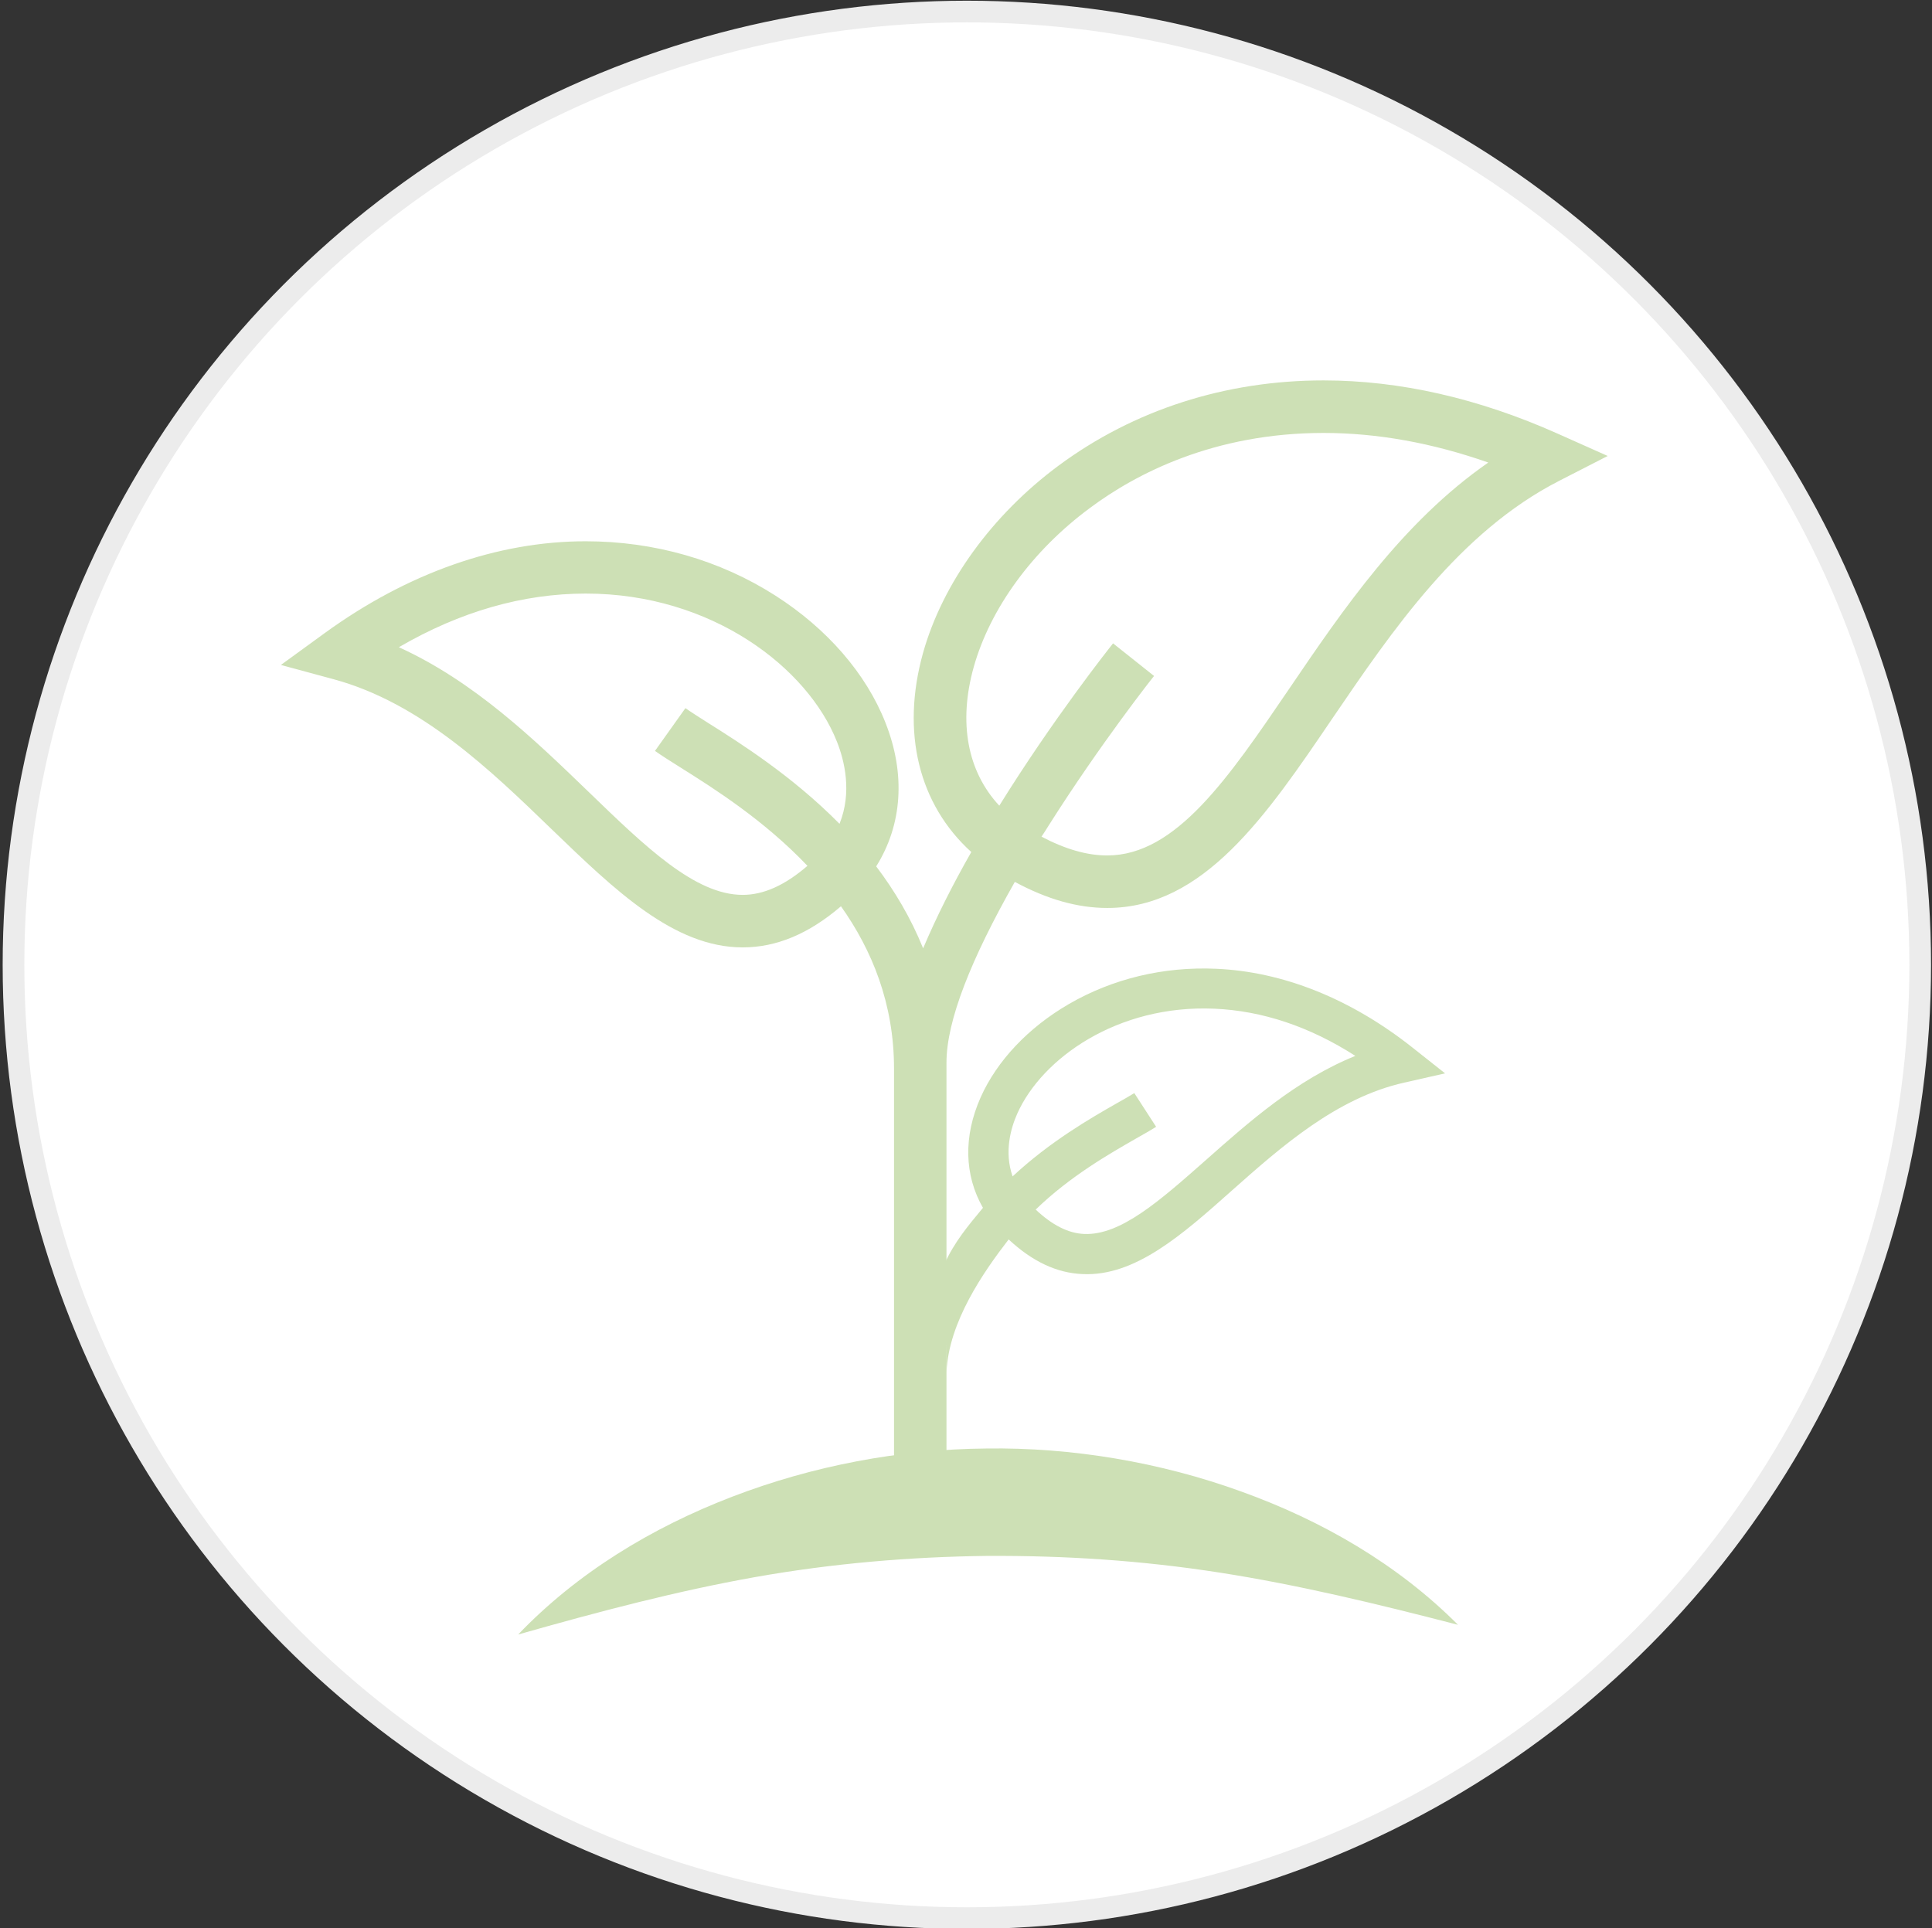 <?xml version="1.0" encoding="utf-8"?>
<!-- Generator: Adobe Illustrator 15.1.0, SVG Export Plug-In . SVG Version: 6.00 Build 0)  -->
<!DOCTYPE svg PUBLIC "-//W3C//DTD SVG 1.1//EN" "http://www.w3.org/Graphics/SVG/1.1/DTD/svg11.dtd">
<svg version="1.1" id="Ebene_1" xmlns="http://www.w3.org/2000/svg" xmlns:xlink="http://www.w3.org/1999/xlink" x="0px" y="0px"
	 width="89.167px" height="89px" viewBox="0 0 89.167 89" enable-background="new 0 0 89.167 89" xml:space="preserve">
<rect x="0" y="0" width="89.167" height="89" fill="#333333" stroke="none"/>
<circle fill="#FFFFFF" stroke="#ECECEC" cx="44.623" cy="44.533" r="44"/>
<path display="none" fill="#CDE0B5" d="M63.8,40.805c-1.941,0-3.791,0.651-5.387,1.849c-0.457-9.498-3.593-17.418-8.093-21.417
	c9.97,2.384,17.593,10.869,18.675,21.277C67.442,41.407,65.666,40.805,63.8,40.805 M51.017,40.805c-1.919,0-3.744,0.637-5.328,1.806
	V20.907c5.619,1.815,10.004,10.67,10.588,21.655C54.708,41.426,52.908,40.805,51.017,40.805 M38.23,40.805
	c-1.891,0-3.692,0.621-5.261,1.758c0.585-10.985,4.97-19.84,10.589-21.655v21.703C41.974,41.442,40.148,40.805,38.23,40.805
	 M25.445,40.805c-1.865,0-3.642,0.603-5.194,1.71c1.081-10.408,8.705-18.895,18.673-21.277c-4.498,3.999-7.634,11.919-8.091,21.417
	C29.236,41.456,27.387,40.805,25.445,40.805 M45.688,66.375c0,2.938-2.39,5.328-5.328,5.328c-1.875,0-3.635-1.008-4.592-2.63
	c-0.203-0.345-0.208-0.757-0.012-1.101c0.093-0.16,0.365-0.533,0.92-0.533c0.381,0,0.722,0.177,0.868,0.449
	c0.561,1.036,1.64,1.682,2.816,1.682c1.763,0,3.197-1.435,3.197-3.195v-5.326h2.13L45.688,66.375L45.688,66.375z M45.841,18.461
	c-0.051-0.009-0.098-0.031-0.152-0.031v-2.131c0-0.589-0.479-1.065-1.065-1.065c-0.588,0-1.065,0.477-1.065,1.065v2.131
	c-0.055,0-0.102,0.022-0.154,0.031C29.281,19.1,17.987,30.786,17.987,45.064v2.131c0,0.592,0.477,1.065,1.065,1.065
	c0.588,0,1.066-0.477,1.066-1.065v-1.719c1.47-1.637,3.345-2.542,5.327-2.542s3.857,0.905,5.327,2.542v1.719
	c0,0.592,0.478,1.065,1.066,1.065s1.065-0.477,1.065-1.065v-1.719c1.47-1.637,3.346-2.542,5.327-2.542
	c1.982,0,3.857,0.905,5.328,2.542v9.179h-1.066c-0.588,0-1.065,0.478-1.065,1.064s0.477,1.064,1.065,1.064h1.066v2.131h-2.131v7.457
	c0,0.59-0.479,1.065-1.066,1.065c-0.392,0-0.752-0.217-0.939-0.563c-0.521-0.967-1.572-1.565-2.745-1.565
	c-1.159,0-2.195,0.601-2.769,1.606c-0.581,1.017-0.571,2.229,0.027,3.239c1.338,2.269,3.801,3.677,6.426,3.677
	c4.113,0,7.458-3.347,7.458-7.459v-7.457h-2.131V45.479c1.472-1.638,3.347-2.542,5.328-2.542s3.856,0.905,5.325,2.542v1.719
	c0,0.59,0.478,1.066,1.066,1.066c0.588,0,1.064-0.478,1.064-1.066v-1.719c1.471-1.638,3.346-2.542,5.326-2.542
	c1.981,0,3.856,0.905,5.328,2.542v1.719c0,0.59,0.479,1.066,1.065,1.066s1.063-0.478,1.063-1.066v-2.131
	C71.259,30.786,59.966,19.1,45.841,18.461"/>
<path display="none" fill="#935B36" d="M59.185,33.543c-2.753,4.049-5.13,7.548-8.232,7.548c-0.912,0-1.887-0.279-2.967-0.85
	c0.107-0.17,0.217-0.342,0.323-0.515c2.351-3.716,4.735-6.724,4.761-6.755l-1.855-1.477c-0.203,0.257-2.707,3.422-5.146,7.343
	c-1.435-1.546-1.858-3.751-1.153-6.272c0.744-2.649,2.656-5.274,5.255-7.198c2.084-1.547,5.611-3.387,10.562-3.387
	c2.427,0,4.927,0.447,7.455,1.335C64.305,26.011,61.606,29.979,59.185,33.543 M34.464,42.875L34.464,42.875
	c-2.146-0.001-4.382-2.16-6.97-4.661c-2.451-2.367-5.17-4.993-8.575-6.539c2.768-1.61,5.604-2.426,8.452-2.426
	c5.719,0,10.042,3.368,11.355,6.695c0.34,0.862,0.693,2.287,0.117,3.716c-2.128-2.159-4.47-3.637-5.928-4.556
	c-0.425-0.268-0.793-0.501-1.04-0.674l-1.374,1.933c0.3,0.214,0.694,0.462,1.15,0.748c1.502,0.946,3.78,2.383,5.745,4.45
	C36.372,42.444,35.409,42.875,34.464,42.875 M60.729,19.607c-4.431,0-8.569,1.332-11.976,3.852c-3.01,2.233-5.244,5.318-6.125,8.468
	c-1.008,3.604-0.188,6.859,2.187,9.008c-0.817,1.436-1.577,2.917-2.179,4.354c-0.554-1.375-1.29-2.605-2.12-3.703
	c1.18-1.874,1.342-4.165,0.415-6.511c-0.872-2.211-2.64-4.249-4.977-5.74c-2.521-1.607-5.49-2.457-8.584-2.457
	c-3.973,0-8.046,1.433-11.781,4.142l-2.006,1.455l2.392,0.649c3.944,1.072,7.093,4.113,9.87,6.796
	c2.836,2.739,5.515,5.328,8.616,5.328h0.002c1.527,0,2.986-0.61,4.447-1.858c1.401,1.978,2.398,4.399,2.398,7.346v22.66h2.373
	c0,0,0.002-22.158,0.002-22.942c0-1.892,1.109-4.683,3.087-8.168c1.471,0.792,2.842,1.18,4.18,1.18
	c4.359,0,7.193-4.171,10.195-8.587c2.68-3.942,5.716-8.41,10.232-10.724l2.203-1.129l-2.26-1.011
	C67.748,20.417,64.184,19.607,60.729,19.607"/>
<path display="none" fill="#935B36" d="M49.914,58.209c-0.723-0.029-1.444-0.395-2.199-1.104c1.57-1.516,3.361-2.537,4.541-3.213
	c0.358-0.203,0.668-0.381,0.904-0.533l-0.986-1.523c-0.195,0.125-0.483,0.291-0.816,0.479c-1.146,0.656-2.984,1.711-4.686,3.291
	c-0.393-1.111-0.074-2.192,0.211-2.838c1.117-2.502,4.533-4.936,8.908-4.746c2.178,0.095,4.32,0.812,6.383,2.136
	c-2.654,1.069-4.821,2.987-6.773,4.718C53.337,56.701,51.556,58.279,49.914,58.209L49.914,58.209 M43.683,64.449
	c0.098-2.254,1.675-4.528,2.812-5.992c1.078,1.001,2.172,1.518,3.34,1.566h0.002c2.373,0.104,4.507-1.787,6.766-3.789
	c2.214-1.961,4.723-4.184,7.773-4.87l1.853-0.419l-1.487-1.178c-2.768-2.197-5.834-3.428-8.873-3.559
	c-2.365-0.104-4.664,0.448-6.646,1.596c-1.836,1.062-3.257,2.562-3.996,4.225c-0.786,1.763-0.738,3.521,0.104,4.992
	c-0.674,0.812-1.277,1.521-1.746,2.555"/>
<path display="none" fill="none" stroke="#CDE0B5" stroke-width="2" stroke-miterlimit="10" d="M23.338,75.499
	c6.38-3.911,13.885-6.165,21.916-6.165c7.477,0,14.494,1.953,20.576,5.377"/>
<g id="Capa_1">
	<g display="none">
		<g display="inline">
			<path fill="#CDE0B5" d="M45.583,24.707c0.873,0,1.582-0.709,1.582-1.583v-6.206c0-0.874-0.709-1.583-1.582-1.583
				c-0.875,0-1.583,0.709-1.583,1.583v6.206C44,23.998,44.709,24.707,45.583,24.707z"/>
			<path fill="#CDE0B5" d="M45.583,65.967c-0.875,0-1.583,0.709-1.583,1.583v6.201c0,0.874,0.709,1.583,1.583,1.583
				c0.873,0,1.582-0.709,1.582-1.583V67.55C47.166,66.676,46.458,65.967,45.583,65.967z"/>
			<path fill="#CDE0B5" d="M28.757,30.747c0.309,0.31,0.714,0.464,1.119,0.464s0.81-0.154,1.119-0.464
				c0.618-0.618,0.618-1.62,0-2.238l-4.386-4.387c-0.618-0.618-1.62-0.618-2.238,0c-0.618,0.618-0.618,1.62,0,2.238L28.757,30.747z"
				/>
			<path fill="#CDE0B5" d="M62.41,59.922c-0.617-0.617-1.619-0.617-2.238,0c-0.617,0.617-0.617,1.619,0,2.238l4.387,4.392
				c0.311,0.31,0.715,0.464,1.12,0.464s0.81-0.154,1.118-0.464c0.619-0.616,0.619-1.618,0.002-2.237L62.41,59.922z"/>
			<path fill="#CDE0B5" d="M24.954,45.335c0-0.874-0.709-1.583-1.583-1.583h-6.204c-0.874,0-1.583,0.709-1.583,1.583
				c0,0.873,0.709,1.583,1.583,1.583h6.204C24.245,46.918,24.954,46.208,24.954,45.335z"/>
			<path fill="#CDE0B5" d="M74.001,43.752h-6.205c-0.873,0-1.582,0.709-1.582,1.583c0,0.873,0.709,1.583,1.582,1.583h6.205
				c0.873,0,1.582-0.71,1.582-1.583C75.583,44.461,74.876,43.752,74.001,43.752z"/>
			<path fill="#CDE0B5" d="M28.757,59.922l-4.387,4.393c-0.617,0.619-0.617,1.621,0.001,2.238c0.309,0.309,0.714,0.463,1.119,0.463
				c0.405,0,0.811-0.154,1.12-0.464l4.387-4.392c0.618-0.618,0.618-1.62,0-2.238C30.376,59.305,29.375,59.305,28.757,59.922z"/>
			<path fill="#CDE0B5" d="M61.291,31.21c0.404,0,0.81-0.154,1.119-0.464l4.387-4.387c0.619-0.618,0.619-1.62,0-2.238
				c-0.617-0.618-1.619-0.618-2.237,0l-4.388,4.387c-0.617,0.618-0.617,1.62,0,2.238C60.48,31.056,60.886,31.21,61.291,31.21z"/>
			<path fill="#CDE0B5" d="M45.583,27.644c-9.756,0-17.693,7.936-17.693,17.691c0,9.756,7.937,17.692,17.693,17.692
				c9.758,0,17.693-7.938,17.693-17.692S55.341,27.644,45.583,27.644z M45.583,59.864c-8.012,0-14.527-6.519-14.527-14.528
				S37.573,30.81,45.583,30.81c8.012,0,14.528,6.517,14.528,14.526C60.112,53.346,53.595,59.864,45.583,59.864z"/>
		</g>
	</g>
	<g display="none">
		<g display="inline">
			<path fill="#CDE0B5" d="M-51.208-46.282h-8.1c-1.055,0-1.872,0.82-1.872,1.873c0,1.053,0.817,1.902,1.872,1.902h8.1
				c1.055,0,1.872-0.85,1.872-1.902C-49.336-45.461-50.153-46.282-51.208-46.282z"/>
			<path fill="#CDE0B5" d="M-63.834-57.136l5.717-5.787c0.729-0.741,0.757-1.844,0-2.657c-0.708-0.755-1.876-0.784-2.654,0
				l-5.717,5.787c-0.729,0.74-0.783,1.873,0,2.657C-65.773-56.425-64.544-56.417-63.834-57.136z"/>
			<path fill="#CDE0B5" d="M-63.834-31.58c-0.783-0.784-1.974-0.784-2.654,0c-0.783,0.683-0.733,1.924,0,2.657l5.717,5.714
				c0.579,0.719,2.077,0.719,2.654,0c0.784-0.675,0.783-1.873,0-2.649L-63.834-31.58z"/>
			<path fill="#CDE0B5" d="M-79.319-62.443c1.055,0,1.906-0.821,1.906-1.874v-8.168c0-1.053-0.851-1.873-1.906-1.873
				c-1.055,0-1.872,0.82-1.872,1.873v8.168C-81.19-63.264-80.374-62.443-79.319-62.443z"/>
			<path fill="#CDE0B5" d="M-79.319-26.272c-1.055,0-1.872,0.82-1.872,1.873v8.168c0,0.987,0.817,1.873,1.872,1.873
				c1.055,0,1.906-0.886,1.906-1.938v-8.103C-77.413-25.452-78.264-26.272-79.319-26.272z"/>
			<path fill="#CDE0B5" d="M-69.041-54.689c-2.842-2.839-6.262-4.284-10.278-4.284c-4.016,0-7.454,1.43-10.312,4.284
				c-2.825,2.824-4.254,6.266-4.254,10.281c0,4.015,1.413,7.471,4.254,10.31c2.842,2.847,6.296,4.255,10.312,4.255
				c4.016,0,7.453-1.431,10.278-4.255c2.858-2.854,4.288-6.295,4.288-10.31C-64.753-48.424-66.199-51.843-69.041-54.689z
				 M-71.662-36.749c-2.109,2.105-4.662,3.165-7.657,3.165c-2.96,0-5.513-1.06-7.624-3.165c-2.109-2.113-3.165-4.669-3.165-7.66
				c0-2.962,1.056-5.511,3.165-7.624c2.11-2.113,4.663-3.166,7.624-3.166c2.995,0,5.547,1.053,7.657,3.166
				c2.11,2.113,3.166,4.661,3.166,7.624C-68.496-41.417-69.552-38.862-71.662-36.749z"/>
			<path fill="#CDE0B5" d="M-94.702-57.136c0.375,0.37,0.817,0.544,1.328,0.544c0.442,0,0.884-0.174,1.327-0.544
				c0.68-0.784,0.68-1.975,0-2.657l-5.786-5.787c-0.68-0.675-1.974-0.675-2.654,0c-0.783,0.784-0.733,1.924,0,2.657L-94.702-57.136z
				"/>
			<path fill="#CDE0B5" d="M-94.77-31.58l-5.718,5.722c-0.782,0.776-0.782,1.938,0,2.723c0.715,0.711,1.94,0.711,2.655,0
				l5.786-5.787c0.733-0.733,0.68-1.975,0-2.657C-92.83-32.364-93.987-32.364-94.77-31.58z"/>
			<path fill="#CDE0B5" d="M-97.356-44.409c0-1.053-0.817-1.873-1.872-1.873h-8.168c-1.055,0-1.872,0.82-1.872,1.873
				c0,1.053,0.816,1.902,1.872,1.902h8.168C-98.173-42.506-97.356-43.356-97.356-44.409z"/>
		</g>
	</g>
	<g display="none">
		<path display="inline" fill="#CDE0B5" d="M8.283-145.591c-8.889,0-16.119-7.231-16.119-16.12c0-8.891,7.23-16.122,16.119-16.122
			c8.89,0,16.12,7.232,16.12,16.122C24.405-152.823,17.173-145.591,8.283-145.591z M8.283-176.111
			c-7.938,0-14.397,6.459-14.397,14.4c0,7.938,6.46,14.398,14.397,14.398c7.939,0,14.398-6.46,14.398-14.398
			C22.684-169.652,16.224-176.111,8.283-176.111z"/>
		<g display="inline">
			<path fill="#CDE0B5" d="M8.283-183.134c-0.475,0-0.86-0.385-0.86-0.861v-6.855c0-0.475,0.386-0.861,0.86-0.861
				c0.476,0,0.861,0.386,0.861,0.861v6.855C9.145-183.518,8.761-183.134,8.283-183.134z"/>
			<path fill="#CDE0B5" d="M8.283-131.711c-0.475,0-0.86-0.386-0.86-0.861v-6.854c0-0.475,0.386-0.86,0.86-0.86
				c0.476,0,0.861,0.386,0.861,0.86v6.854C9.145-132.097,8.761-131.711,8.283-131.711z"/>
		</g>
		<g display="inline">
			<path fill="#CDE0B5" d="M-13.998-160.85h-6.855c-0.475,0-0.861-0.386-0.861-0.861s0.386-0.861,0.861-0.861H-14
				c0.475,0,0.861,0.386,0.861,0.861S-13.523-160.85-13.998-160.85z"/>
			<path fill="#CDE0B5" d="M37.423-160.85h-6.855c-0.476,0-0.861-0.386-0.861-0.861s0.386-0.861,0.861-0.861h6.855
				c0.476,0,0.861,0.386,0.861,0.861S37.898-160.85,37.423-160.85z"/>
		</g>
		<g display="inline">
			<path fill="#CDE0B5" d="M-7.469-176.611c-0.221,0-0.441-0.084-0.61-0.251l-4.848-4.845c-0.335-0.335-0.335-0.881,0-1.217
				c0.336-0.335,0.882-0.335,1.217,0l4.848,4.845c0.336,0.335,0.336,0.881,0,1.217C-7.029-176.693-7.249-176.611-7.469-176.611z"/>
			<path fill="#CDE0B5" d="M28.891-140.246c-0.221,0-0.441-0.085-0.609-0.251l-4.849-4.851c-0.336-0.336-0.336-0.881,0-1.217
				s0.882-0.336,1.217,0l4.849,4.85c0.336,0.336,0.336,0.882,0,1.218C29.331-140.331,29.11-140.246,28.891-140.246z"/>
		</g>
		<g display="inline">
			<path fill="#CDE0B5" d="M-12.317-140.246c-0.221,0-0.441-0.085-0.61-0.251c-0.335-0.336-0.335-0.882,0-1.218l4.848-4.85
				c0.336-0.336,0.882-0.336,1.217,0c0.336,0.336,0.336,0.881,0,1.217l-4.848,4.851C-11.878-140.331-12.099-140.246-12.317-140.246z
				"/>
			<path fill="#CDE0B5" d="M24.042-176.611c-0.221,0-0.44-0.084-0.609-0.251c-0.336-0.335-0.336-0.881,0-1.217l4.849-4.845
				c0.335-0.335,0.881-0.335,1.217,0c0.336,0.336,0.336,0.882,0,1.217l-4.849,4.845C24.483-176.693,24.263-176.611,24.042-176.611z"
				/>
		</g>
	</g>
	<path display="none" fill="#CDE0B5" d="M50.104,39.906c0.235-0.443,0.437-0.922,0.595-1.438c0.775-2.521,0.575-5.772-0.598-9.662
		c-2.438-8.084-11.444-13.918-11.826-14.164c-0.222-0.141-0.493-0.178-0.744-0.102c-0.251,0.077-0.457,0.258-0.562,0.499
		c-0.182,0.414-4.415,10.239-1.979,18.322c1.174,3.894,2.791,6.716,4.807,8.388c1.636,1.356,3.477,1.906,5.375,1.616
		c1.164,6.083,1.591,12.125,1.718,16.779c0.016,0.547,0.026,1.086,0.034,1.612c-0.899-1.192-2.286-2.739-4.372-4.477
		c1.435-2.956,0.201-7.401-5.852-11.134c-5.705-3.518-13.403-1.101-13.729-0.996c-0.42,0.136-0.679,0.557-0.611,0.992
		c0.053,0.338,1.351,8.301,7.056,11.817c5.599,3.451,9.891,2.947,12.084,0.786c1.127,0.943,2.002,1.799,2.666,2.52
		c1.994,2.158,2.583,3.602,2.597,3.637c0.001,0.002,0.001,0.003,0.002,0.004c0.107,0.281,0.16,0.584,0.156,0.889
		c-0.071,4.637-0.358,7.682-0.362,7.725c-0.047,0.491,0.313,0.932,0.808,0.979c0.372,0.036,0.713-0.16,0.879-0.471
		c0.055-0.103,0.09-0.215,0.102-0.336c0.006-0.059,0.549-5.805,0.338-13.57c-0.031-1.148-0.08-2.382-0.152-3.678
		c0.736-0.323,3.121-1.561,6.18-5.057c2.678,1.327,6.728,0.273,10.221-5.123c0.158-0.244,0.305-0.492,0.438-0.744
		c2.683-5.025,0.828-11.417,0.744-11.701c-0.126-0.422-0.541-0.691-0.979-0.633c-0.309,0.042-7.561,1.061-10.87,6.174
		c-1.579,2.438-2.414,4.837-2.417,6.937c-0.002,1.617,0.495,2.998,1.418,4.003c-2.172,2.455-3.938,3.663-4.863,4.191
		c-0.264-3.609-0.724-7.606-1.499-11.624C48.294,42.271,49.378,41.268,50.104,39.906z M37.067,58.657
		c-1.961,0.041-4.28-0.729-6.708-2.226c-4.026-2.482-5.6-7.783-6.062-9.781c1.995-0.483,7.437-1.459,11.462,1.022
		c2.428,1.496,4.157,3.224,5.001,4.994c0.596,1.248,0.709,2.429,0.339,3.459c-1.976-1.492-4.456-3.089-7.564-4.7
		c-0.44-0.227-0.98-0.06-1.21,0.385c-0.228,0.439-0.057,0.981,0.384,1.209c3.083,1.6,5.5,3.172,7.379,4.6
		C39.344,58.275,38.319,58.631,37.067,58.657z M58.655,42.432c-1.464,2.677-2.897,4.796-4.223,6.47
		c-0.521-0.659-0.79-1.541-0.789-2.604c0.002-1.753,0.737-3.816,2.128-5.964c2.27-3.504,6.95-4.824,8.812-5.223
		c0.398,1.863,1.11,6.674-1.158,10.178c-1.391,2.148-2.971,3.664-4.57,4.383c-1.07,0.48-2.075,0.57-2.95,0.271
		c1.368-1.741,2.835-3.924,4.326-6.65c0.001-0.003,0.003-0.005,0.004-0.008c0.229-0.433,0.071-0.973-0.36-1.209
		C59.438,41.838,58.893,41.998,58.655,42.432z M40.944,40.367c-1.716-1.423-3.18-4.024-4.234-7.524
		c-1.812-6.01,0.516-13.39,1.502-16.061c2.308,1.676,8.36,6.531,10.172,12.542c1.053,3.493,1.26,6.472,0.6,8.616
		c-0.449,1.461-1.273,2.506-2.451,3.12c-0.556-2.555-1.246-5.095-2.104-7.527c-0.173-0.486-0.721-0.731-1.203-0.524
		c-0.439,0.189-0.638,0.703-0.479,1.154c0.846,2.399,1.524,4.911,2.069,7.438C43.453,41.782,42.153,41.371,40.944,40.367z"/>
</g>
<g>
	<g>
		<path fill="#CDE0B5" d="M59.505,31.783c-2.812,4.132-5.233,7.701-8.402,7.701c-0.93,0-1.924-0.283-3.035-0.867
			c0.117-0.17,0.227-0.348,0.336-0.523c2.4-3.792,4.83-6.864,4.859-6.894l-1.892-1.505c-0.208,0.261-2.767,3.491-5.251,7.492
			c-1.469-1.577-1.899-3.83-1.18-6.399c0.76-2.706,2.711-5.384,5.369-7.346c2.119-1.58,5.723-3.459,10.776-3.459
			c2.475,0,5.021,0.46,7.604,1.366C64.73,24.096,61.977,28.145,59.505,31.783 M34.275,41.304L34.275,41.304
			c-2.19,0-4.474-2.205-7.113-4.758c-2.503-2.417-5.277-5.094-8.754-6.673c2.827-1.644,5.72-2.476,8.627-2.476
			c5.837,0,10.249,3.438,11.59,6.832c0.351,0.879,0.708,2.337,0.121,3.795c-2.175-2.203-4.564-3.712-6.052-4.648
			c-0.431-0.274-0.809-0.514-1.06-0.691l-1.405,1.974c0.306,0.217,0.707,0.47,1.173,0.763c1.536,0.963,3.86,2.431,5.864,4.542
			C36.223,40.863,35.242,41.304,34.275,41.304 M61.083,17.558c-4.526,0-8.749,1.36-12.224,3.931
			c-3.074,2.277-5.354,5.429-6.257,8.643c-1.028,3.675-0.194,7,2.226,9.194c-0.835,1.465-1.602,2.975-2.223,4.445
			c-0.568-1.405-1.317-2.66-2.166-3.782c1.199-1.916,1.372-4.253,0.422-6.646c-0.889-2.254-2.692-4.333-5.079-5.855
			c-2.568-1.642-5.595-2.505-8.754-2.505c-4.056,0-8.213,1.462-12.025,4.226l-2.039,1.483l2.441,0.661
			c4.026,1.092,7.239,4.197,10.073,6.938c2.896,2.794,5.63,5.437,8.796,5.437h0.002c1.557,0,3.047-0.621,4.537-1.897
			c1.43,2.017,2.449,4.49,2.449,7.495v20.067h2.421c0,0,0-19.554,0-20.354c0-1.926,1.135-4.777,3.154-8.334
			c1.501,0.808,2.9,1.203,4.268,1.203c4.447,0,7.342-4.257,10.401-8.767c2.739-4.02,5.838-8.583,10.448-10.944l2.246-1.151
			l-2.307-1.029C68.241,18.385,64.604,17.558,61.083,17.558"/>
		<path fill="#CDE0B5" d="M50.042,56.955c-0.742-0.031-1.475-0.405-2.243-1.126c1.599-1.55,3.432-2.59,4.634-3.28
			c0.364-0.206,0.68-0.384,0.925-0.541l-1.007-1.555c-0.201,0.123-0.494,0.296-0.834,0.484c-1.174,0.67-3.051,1.747-4.783,3.361
			c-0.399-1.138-0.079-2.236,0.215-2.897c1.139-2.554,4.627-5.038,9.094-4.844c2.221,0.096,4.404,0.828,6.51,2.179
			c-2.712,1.093-4.919,3.053-6.91,4.818C53.535,55.415,51.721,57.025,50.042,56.955L50.042,56.955 M43.685,63.326
			c0.097-2.305,1.709-4.622,2.867-6.119c1.1,1.023,2.22,1.55,3.41,1.599l0,0c2.423,0.116,4.602-1.814,6.904-3.866
			c2.256-2.003,4.822-4.271,7.936-4.969l1.892-0.429l-1.521-1.204c-2.825-2.233-5.953-3.493-9.053-3.624
			c-2.424-0.106-4.764,0.457-6.784,1.626c-1.874,1.085-3.322,2.619-4.077,4.31c-0.799,1.8-0.757,3.587,0.107,5.098
			c-0.688,0.832-1.305,1.555-1.786,2.607"/>
	</g>
	<g>
		<path fill="#CDE0B5" d="M23.915,75.442c2.721-2.843,6.171-4.938,9.881-6.361c3.714-1.426,7.716-2.189,11.721-2.224
			c3.958-0.059,8.052,0.635,11.763,1.983c3.742,1.344,7.231,3.366,10.011,6.155c-3.803-0.984-7.394-1.848-10.986-2.408
			c-3.623-0.564-7.115-0.79-10.738-0.773c-3.572,0.043-7.141,0.344-10.722,0.979C31.258,73.432,27.689,74.37,23.915,75.442z"/>
	</g>
</g>
</svg>
